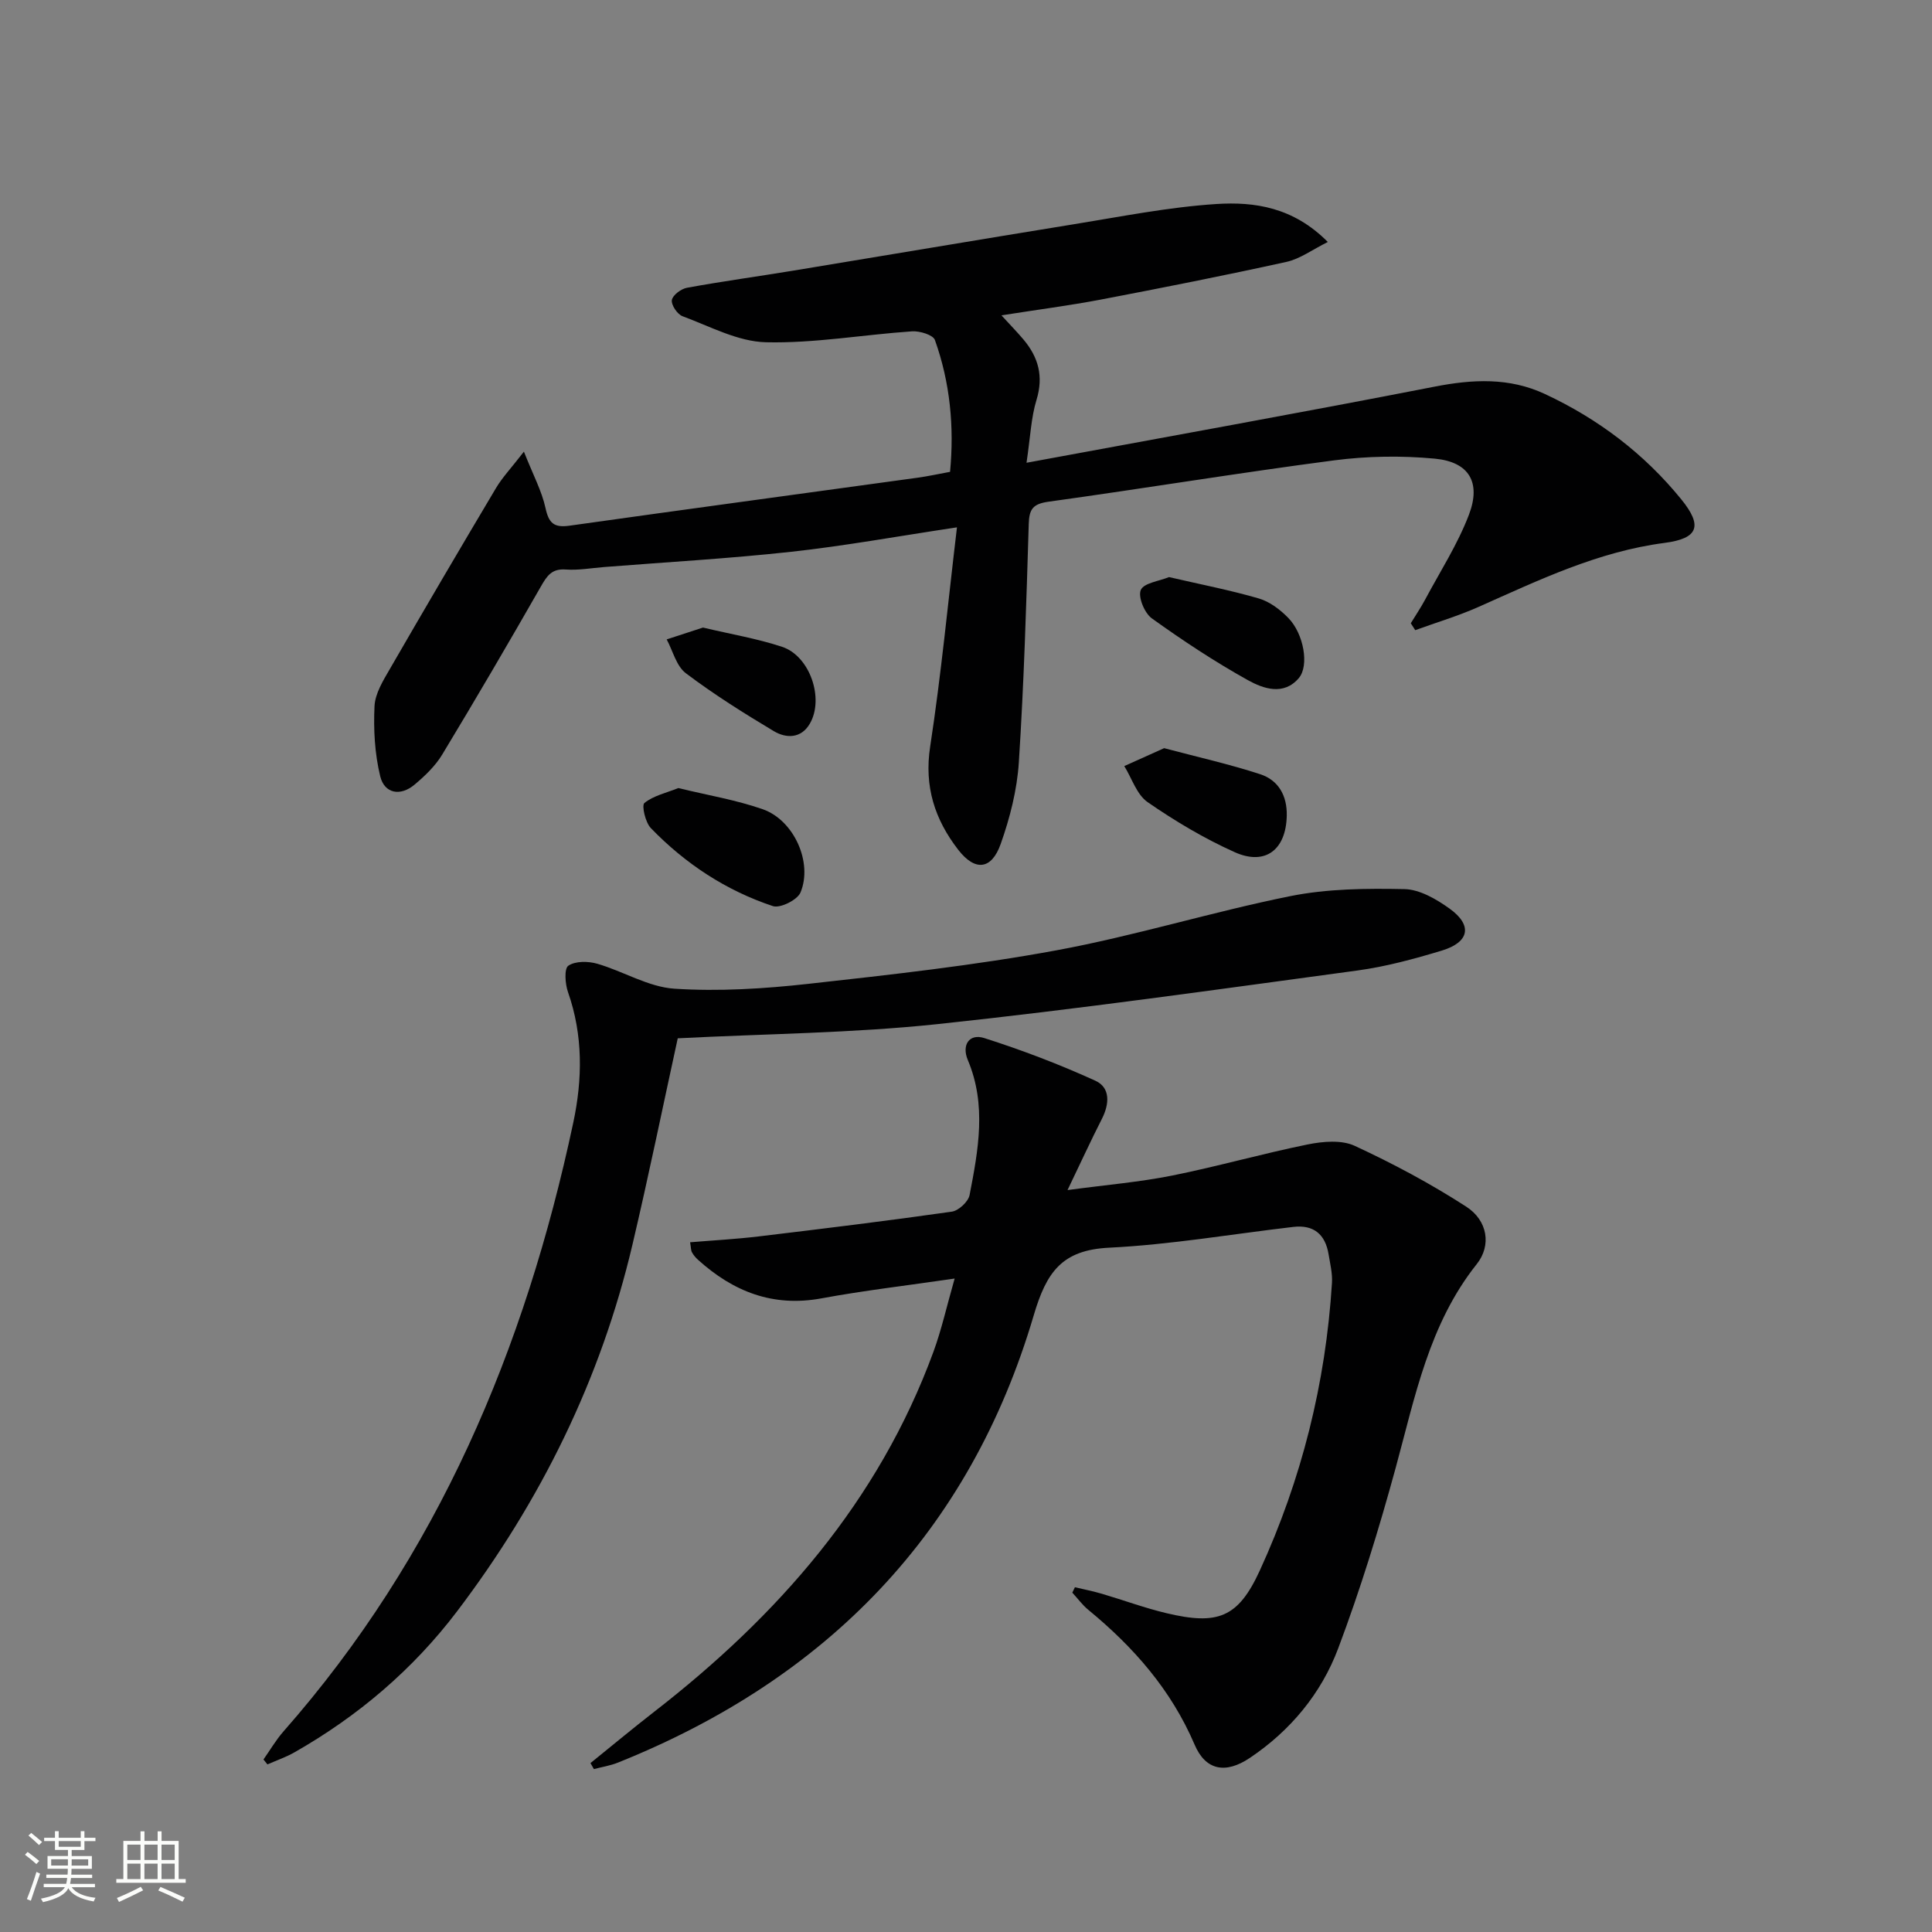 <svg enable-background="new 0 0 400 400" viewBox="0 0 400 400" xmlns="http://www.w3.org/2000/svg"><rect x="0" y="0" width="400" height="400" fill="#808080" stroke="none"/><path d="m5.17 384 .55-.58c.85.61 1.65 1.24 2.4 1.87l-.59.64c-.83-.73-1.62-1.38-2.36-1.93m1.22 9.53-.82-.34c.71-1.76 1.37-3.64 1.98-5.63.24.13.5.25.76.36-.6 1.67-1.24 3.54-1.92 5.61m-.5-13.5.57-.54c.56.44 1.31 1.06 2.26 1.87l-.64.64c-.68-.66-1.41-1.32-2.19-1.97m3.25.46h2.24v-1.36h.77v1.36h4.57v-1.36h.76v1.36h2.28v.69h-2.28v1.84h-2.64v1.26h4.18v2.64h-4.21c0 .45-.02.86-.05 1.21h4.32v.69h-4.38c-.04.34-.1.75-.19 1.22h5.15v.69h-4.82c.87 1.19 2.51 1.92 4.93 2.19-.17.31-.3.57-.37.76-2.77-.49-4.52-1.41-5.26-2.76-.56 1.26-2.3 2.23-5.24 2.9-.12-.24-.26-.48-.43-.72 2.73-.55 4.38-1.34 4.96-2.38h-4.38v-.69h4.65c.1-.38.17-.79.21-1.22h-4.32v-.69h4.4c.03-.34.05-.75.05-1.21h-4.2v-2.64h4.23v-1.26h-2.69v-1.84h-2.24zm1.46 4.46v1.29h3.45c.01-.4.02-.57.01-.53v-.32-.45h-3.46zm1.55-2.59h4.57v-1.19h-4.57zm6.11 2.59h-3.42v.77c-.01.19-.01.37-.02.53h3.44z" fill="#fbfcfa"/><path d="m32.63 379.16h.82v1.98h3.54v7.89h1.46v.78h-14.37v-.78h1.46v-7.89h3.55v-1.98h.82v1.98h2.73v-1.98zm-3.49 11.48.5.73c-1.61.82-3.28 1.63-5 2.41-.13-.27-.28-.55-.44-.82 1.75-.72 3.4-1.49 4.94-2.32m-2.78-5.55h2.73v-3.18h-2.73zm0 3.95h2.73v-3.2h-2.73zm3.54-3.95h2.73v-3.18h-2.73zm0 3.95h2.73v-3.2h-2.73zm7.89 4.68c-1.84-.92-3.51-1.7-5.02-2.32l.45-.73c1.89.8 3.57 1.55 5.04 2.23zm-1.62-11.81h-2.73v3.18h2.73zm-2.73 7.13h2.73v-3.2h-2.73z" fill="#fbfcfa"/><g fill="#010102"><path d="m207.34 65.29c1.91 2.08 3.28 3.49 4.55 4.99 3.1 3.68 4.2 7.63 2.71 12.5-1.13 3.69-1.27 7.68-2.07 13.03 29.06-5.38 56.79-10.35 84.44-15.75 7.92-1.55 15.5-1.94 22.9 1.52 11.02 5.14 20.53 12.34 28.22 21.8 4.48 5.51 3.54 8.11-3.45 9.02-13.76 1.79-26.04 7.7-38.49 13.24-4.25 1.89-8.75 3.23-13.14 4.83-.31-.48-.62-.95-.92-1.43.98-1.62 2.05-3.19 2.94-4.85 3.11-5.83 6.75-11.47 9.09-17.6 2.57-6.74.02-10.96-7.05-11.63-6.88-.65-13.98-.54-20.84.35-19.74 2.58-39.4 5.83-59.13 8.56-3.23.45-4.02 1.51-4.11 4.62-.5 16.46-.99 32.92-2.05 49.35-.37 5.71-1.84 11.49-3.76 16.9-1.91 5.37-5.31 5.68-8.78 1.21-4.85-6.26-7.09-13.09-5.82-21.37 2.28-14.89 3.7-29.91 5.55-45.4-12.44 1.87-23.33 3.86-34.32 5.06-12.87 1.41-25.82 2.14-38.74 3.16-2.64.21-5.31.7-7.93.51-2.93-.22-3.91 1.35-5.17 3.54-6.68 11.68-13.47 23.29-20.43 34.8-1.43 2.36-3.57 4.4-5.71 6.2-2.95 2.48-6.24 1.85-7.11-1.73-1.14-4.68-1.41-9.7-1.18-14.53.13-2.63 1.81-5.32 3.21-7.74 7.23-12.52 14.55-24.98 21.94-37.4 1.3-2.19 3.11-4.09 5.78-7.54 1.92 4.85 3.7 8.15 4.47 11.67.68 3.14 1.75 4.11 4.96 3.66 24-3.38 48.03-6.62 72.04-9.93 2.14-.29 4.25-.76 6.76-1.22.88-9.31.02-18.47-3.14-27.3-.38-1.06-3.15-1.9-4.74-1.79-10.1.69-20.19 2.5-30.25 2.26-5.81-.14-11.58-3.29-17.26-5.39-1.07-.4-2.37-2.33-2.21-3.34.16-1.02 1.91-2.33 3.13-2.55 7.33-1.34 14.73-2.35 22.09-3.56 19.31-3.18 38.61-6.45 57.93-9.58 9.84-1.59 19.67-3.56 29.58-4.2 7.91-.51 15.95.66 23.08 7.86-3.23 1.6-5.75 3.5-8.56 4.12-12.79 2.82-25.65 5.36-38.52 7.82-6.5 1.23-13.08 2.08-20.49 3.25z"/><path d="m222.55 328.62c1.88.45 3.79.82 5.64 1.37 4.44 1.31 8.81 2.93 13.31 4 10.63 2.53 14.84.95 19.32-8.81 8.66-18.88 13.66-38.81 14.95-59.59.12-1.94-.38-3.94-.7-5.9-.68-4.12-3.07-6.17-7.31-5.67-12.7 1.48-25.37 3.67-38.11 4.3-9.79.48-12.98 5.03-15.63 14.01-13.24 44.94-42.83 75.25-86.06 92.59-1.59.64-3.33.91-5 1.35-.24-.41-.47-.83-.71-1.24 4.34-3.5 8.63-7.08 13.03-10.5 25.72-19.93 46.6-43.63 57.98-74.66 1.68-4.59 2.74-9.4 4.39-15.16-9.96 1.46-18.82 2.48-27.57 4.1-10.07 1.86-18.29-1.41-25.58-8-.49-.44-.93-.97-1.24-1.54-.22-.4-.19-.94-.38-2.07 4.8-.4 9.51-.65 14.17-1.21 13.35-1.6 26.7-3.23 40.01-5.13 1.41-.2 3.41-2.06 3.68-3.43 1.8-9.3 3.56-18.66-.36-27.95-1.32-3.12.29-5.55 3.4-4.56 7.82 2.49 15.53 5.43 23 8.83 3.14 1.43 2.93 4.8 1.36 7.89-2.25 4.41-4.31 8.91-7.12 14.75 8.12-1.09 14.96-1.66 21.65-3 9.42-1.89 18.68-4.54 28.1-6.45 3.13-.63 6.98-.97 9.7.29 7.95 3.68 15.74 7.84 23.09 12.59 4.48 2.89 5.24 8.06 2.19 11.89-9.89 12.43-12.77 27.46-16.79 42.19-3.45 12.63-7.31 25.19-11.92 37.43-3.51 9.31-9.87 16.98-18.25 22.61-5.05 3.4-9.18 2.61-11.46-2.73-4.86-11.37-12.65-20.22-22.03-27.93-1.23-1.02-2.2-2.36-3.29-3.54.19-.38.37-.75.54-1.12z"/><path d="m140.32 214.97c-3.04 13.9-5.99 28.34-9.37 42.69-6.56 27.92-19.01 53.11-36.29 75.91-9.16 12.08-20.53 21.74-33.71 29.24-1.76 1-3.71 1.67-5.58 2.49-.27-.34-.55-.68-.82-1.02 1.38-1.95 2.59-4.05 4.16-5.83 31.95-36.3 50.01-79.22 59.97-125.97 1.93-9.04 2.06-18.12-1.08-27.07-.6-1.7-.82-4.86.07-5.47 1.45-.99 4.11-.95 5.98-.41 5.4 1.56 10.58 4.82 15.99 5.17 9.2.6 18.56.01 27.76-1.01 17.15-1.9 34.34-3.81 51.29-6.93 16.28-3 32.19-7.95 48.42-11.22 7.69-1.55 15.77-1.62 23.65-1.46 3.17.06 6.63 2.08 9.36 4.04 4.8 3.45 4.13 6.96-1.64 8.7-5.71 1.72-11.54 3.31-17.43 4.11-28.95 3.92-57.89 8.02-86.93 11.1-17.65 1.87-35.49 2-53.8 2.94z"/><path d="m140.44 163.16c6.01 1.47 11.91 2.44 17.47 4.38 6.47 2.26 10.42 11.05 7.82 17.25-.65 1.54-4.21 3.31-5.71 2.81-9.72-3.23-18.16-8.79-25.27-16.15-1.14-1.18-1.94-4.7-1.33-5.2 1.86-1.51 4.5-2.08 7.02-3.09z"/><path d="m241.02 154.9c6.93 1.84 13.52 3.31 19.91 5.4 3.77 1.24 5.57 4.44 5.48 8.59-.15 7.02-4.41 10.4-10.79 7.54-6.3-2.83-12.32-6.42-18.01-10.35-2.26-1.56-3.26-4.92-4.84-7.47 2.68-1.2 5.35-2.41 8.25-3.71z"/><path d="m242.03 119.48c6.42 1.49 12.6 2.68 18.61 4.43 2.25.66 4.43 2.32 6.1 4.04 3.19 3.27 4.36 9.87 2.16 12.45-3.13 3.67-7.34 2.19-10.5.44-6.89-3.83-13.51-8.21-19.92-12.81-1.52-1.09-2.9-4.44-2.29-5.88.62-1.46 3.79-1.82 5.84-2.67z"/><path d="m145.55 129.93c5.8 1.38 11.22 2.28 16.38 3.99 5.76 1.91 8.76 10.73 5.73 15.92-1.8 3.09-4.89 3.06-7.44 1.54-6.24-3.73-12.43-7.62-18.23-12-1.96-1.48-2.68-4.62-3.96-7 2.54-.83 5.08-1.65 7.52-2.45z"/></g></svg>
